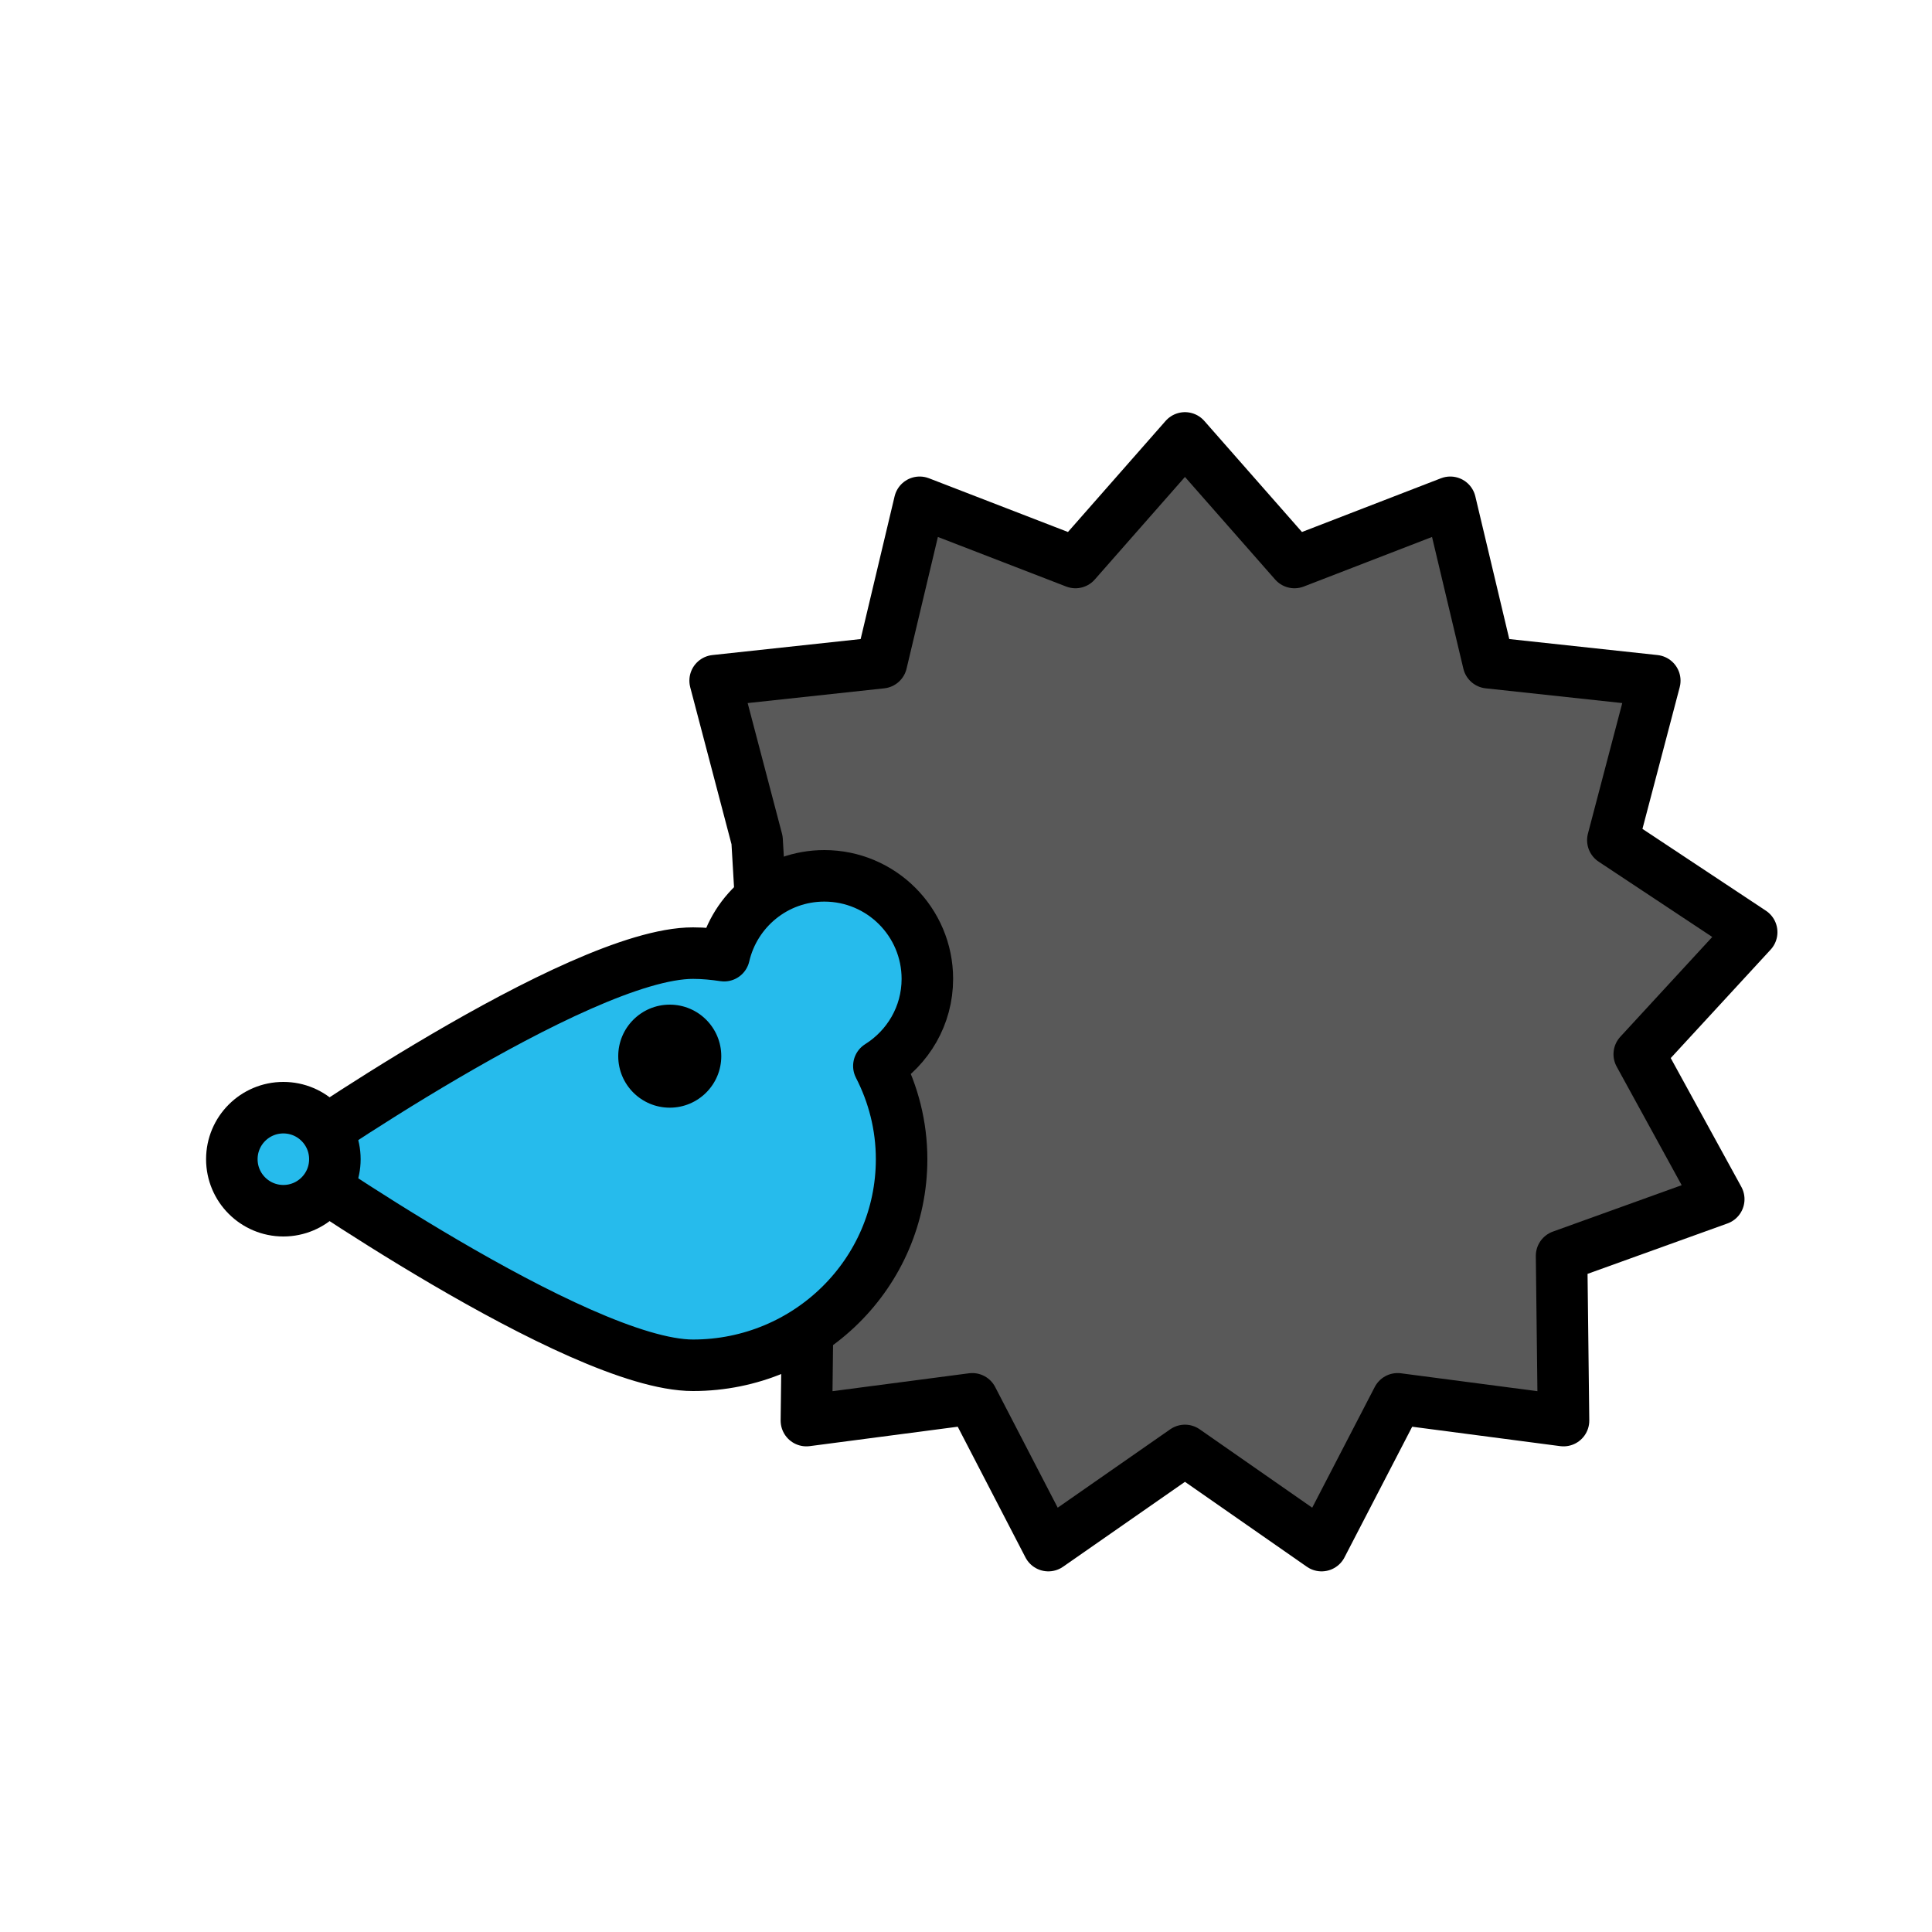 <?xml version="1.0" ?>

<svg width="800px" height="800px" viewBox="0 0 300 300" id="hedgehog" version="1.1" xml:space="preserve" xmlns="http://www.w3.org/2000/svg" xmlns:xlink="http://www.w3.org/1999/xlink">
<g>
<polygon points="   184,225.223 162.786,240 150.977,217.21 125.217,220.589 125.519,195.007 120,172 117.558,130.462 111.046,105.694    136.878,102.906 142.804,77.996 166.994,87.345 184,68 201.006,87.345 225.196,77.996 231.122,102.906 256.954,105.694    250.442,130.462 272,144.749 254.542,163.7 266.886,186.214 242.481,195.007 242.783,220.589 217.023,217.21 205.214,240  " style="fill-rule:evenodd;clip-rule:evenodd;fill:#595959;stroke:#000000;stroke-width:8;stroke-linecap:round;stroke-linejoin:round;stroke-miterlimit:10;"/>
<path d="   M144,152c0-8.836-7.164-16-16-16c-7.592,0-13.917,5.302-15.557,12.395c-1.582-0.235-3.189-0.395-4.838-0.395   C89.714,148,44,180,44,180s45.714,32,63.605,32S140,197.673,140,180c0-5.215-1.29-10.124-3.53-14.474   C140.979,162.696,144,157.716,144,152z" style="fill-rule:evenodd;clip-rule:evenodd;fill:#26BBEC;stroke:#000000;stroke-width:8;stroke-linecap:round;stroke-linejoin:round;stroke-miterlimit:10;"/>
<circle cx="104" cy="164" r="8" style="fill-rule:evenodd;clip-rule:evenodd;"/>
<circle cx="44" cy="180" r="8" style="fill-rule:evenodd;clip-rule:evenodd;fill:#26BBEC;stroke:#000000;stroke-width:8;stroke-linecap:round;stroke-linejoin:round;stroke-miterlimit:10;"/>
</g>
<g/>
<g/>
<g/>
<g/>
<g/>
<g/>
<g/>
<g/>
<g/>
<g/>
<g/>
<g/>
<g/>
<g/>
<g/>
</svg>